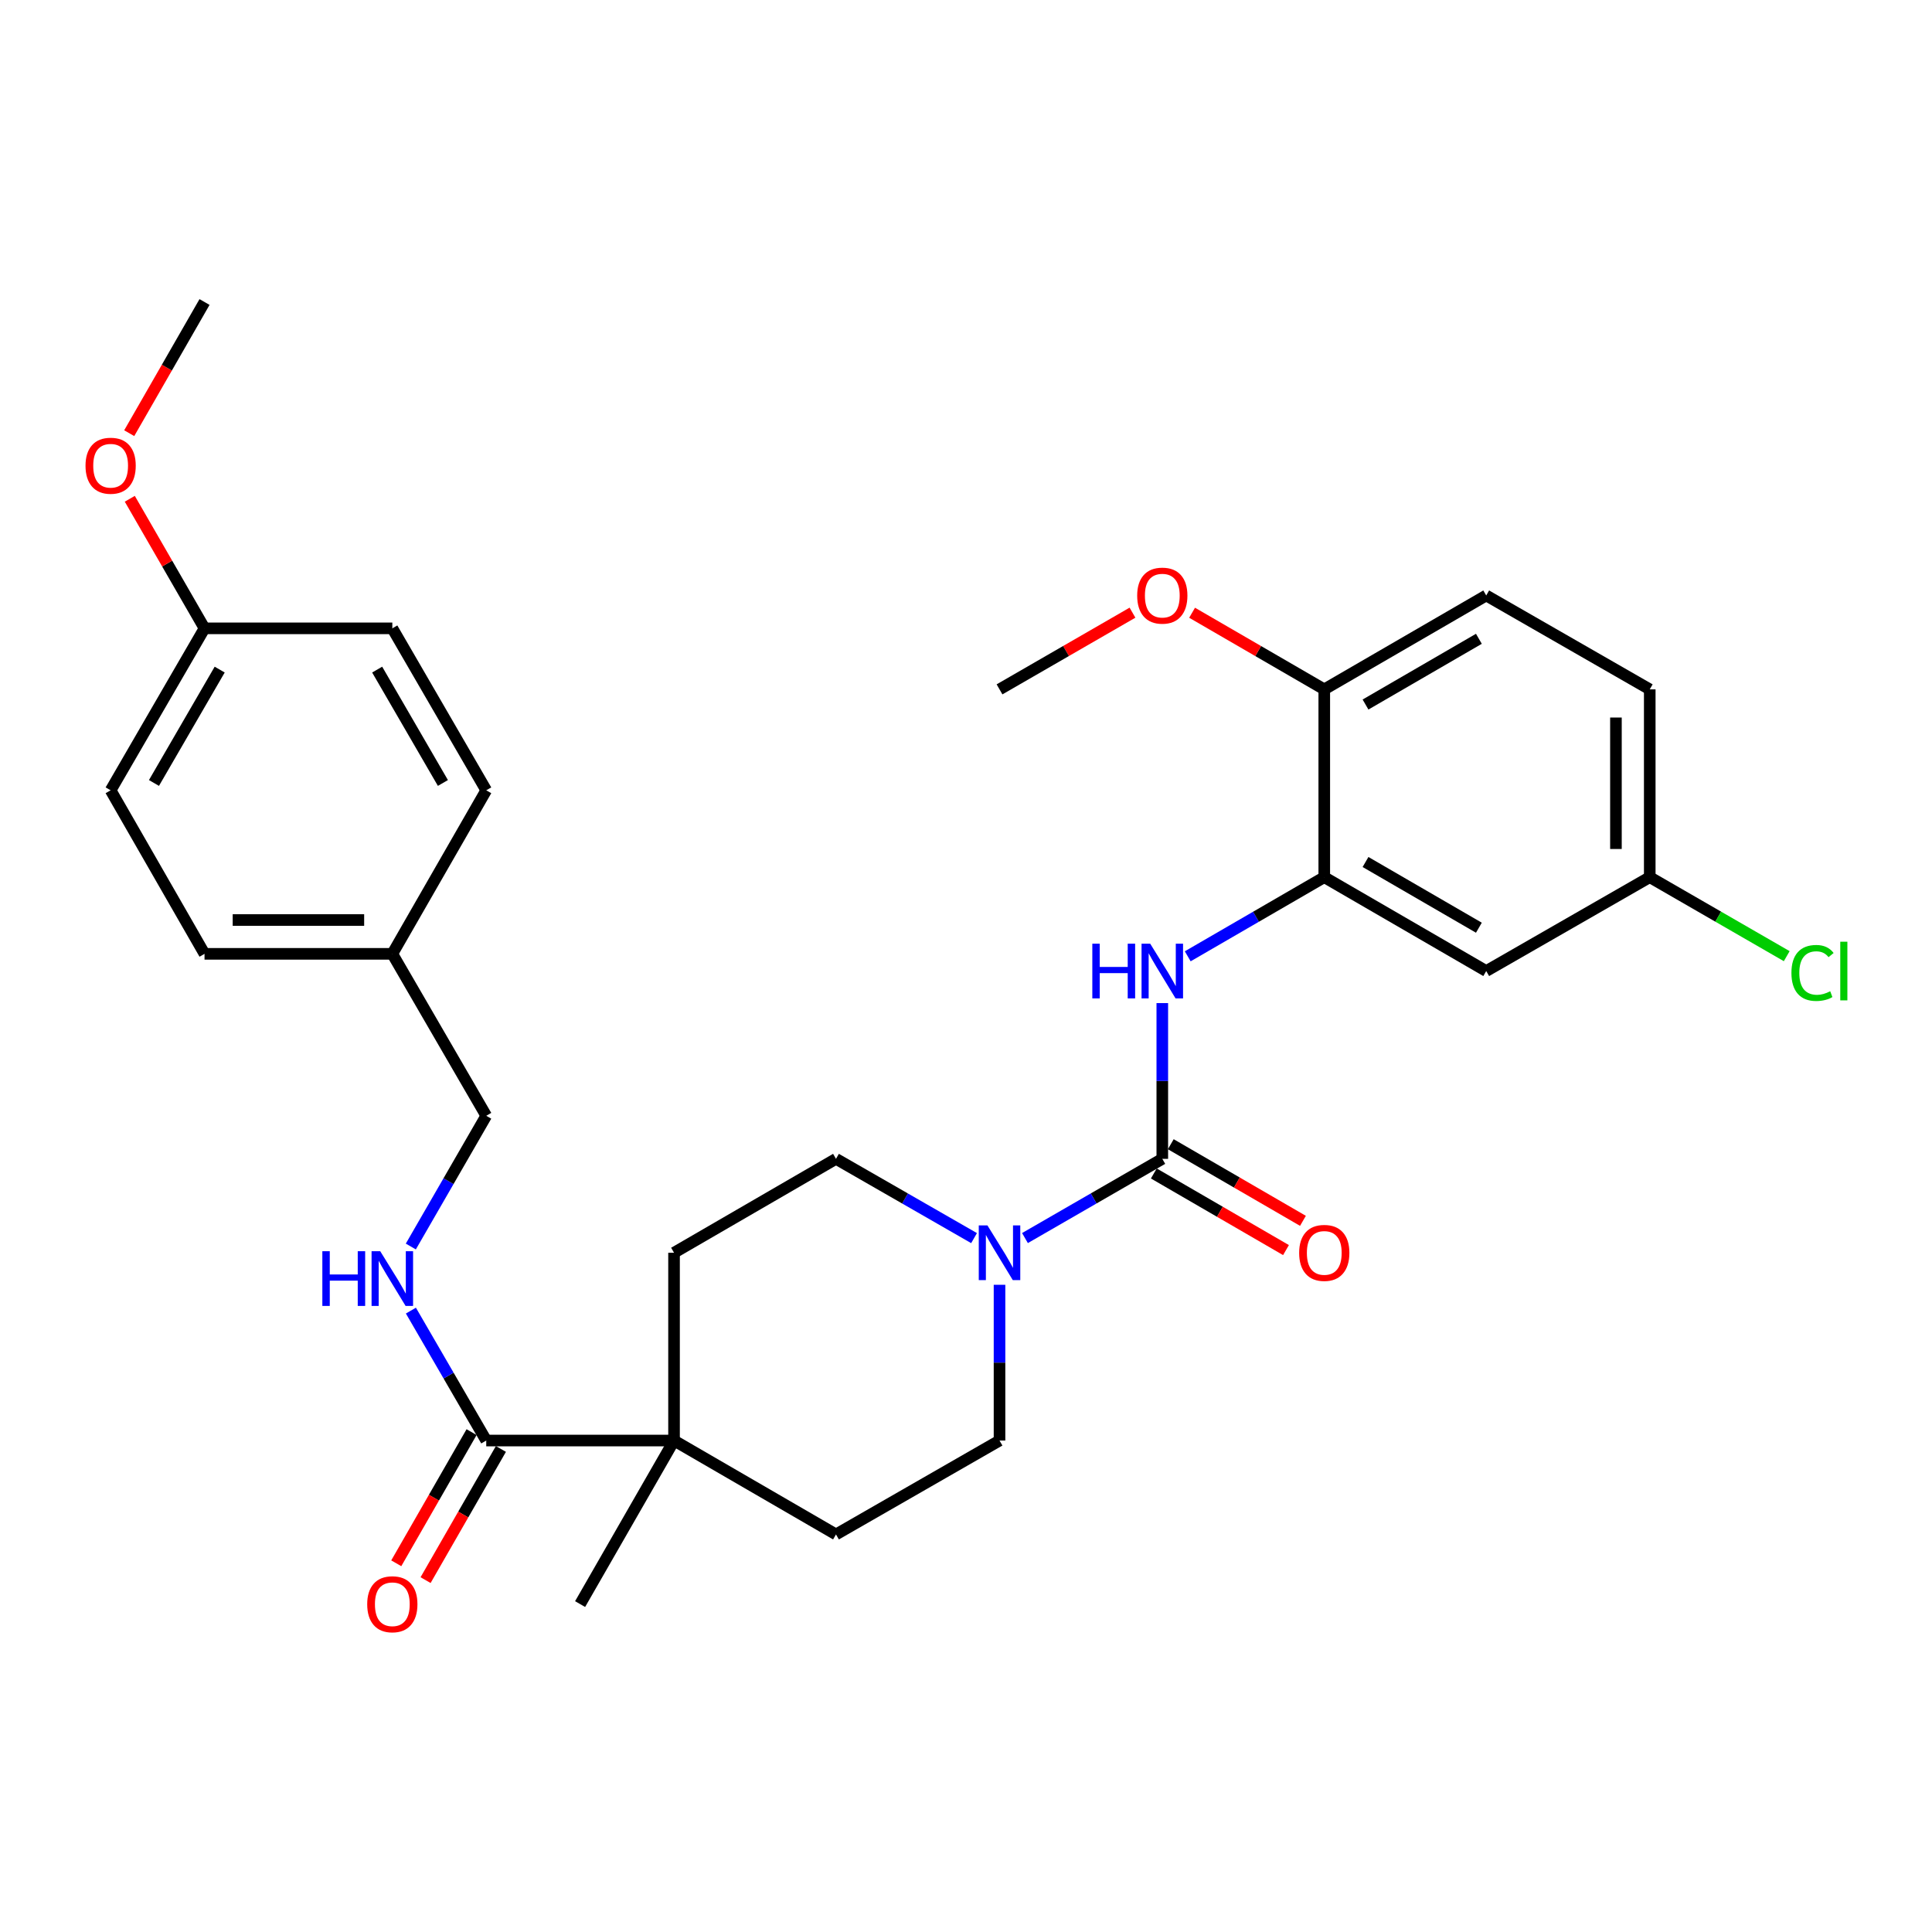 <?xml version='1.0' encoding='iso-8859-1'?>
<svg version='1.1' baseProfile='full'
              xmlns='http://www.w3.org/2000/svg'
                      xmlns:rdkit='http://www.rdkit.org/xml'
                      xmlns:xlink='http://www.w3.org/1999/xlink'
                  xml:space='preserve'
width='1000px' height='1000px' viewBox='0 0 1000 1000'>
<!-- END OF HEADER -->
<rect style='opacity:1.0;fill:#FFFFFF;stroke:none' width='1000' height='1000' x='0' y='0'> </rect>
<path class='bond-0' d='M 601.604,599.815 L 566.063,620.317' style='fill:none;fill-rule:evenodd;stroke:#000000;stroke-width:6px;stroke-linecap:butt;stroke-linejoin:miter;stroke-opacity:1' />
<path class='bond-0' d='M 566.063,620.317 L 530.522,640.818' style='fill:none;fill-rule:evenodd;stroke:#0000FF;stroke-width:6px;stroke-linecap:butt;stroke-linejoin:miter;stroke-opacity:1' />
<path class='bond-1' d='M 601.604,599.815 L 601.604,559.508' style='fill:none;fill-rule:evenodd;stroke:#000000;stroke-width:6px;stroke-linecap:butt;stroke-linejoin:miter;stroke-opacity:1' />
<path class='bond-1' d='M 601.604,559.508 L 601.604,519.201' style='fill:none;fill-rule:evenodd;stroke:#0000FF;stroke-width:6px;stroke-linecap:butt;stroke-linejoin:miter;stroke-opacity:1' />
<path class='bond-7' d='M 597.215,607.385 L 631.422,627.215' style='fill:none;fill-rule:evenodd;stroke:#000000;stroke-width:6px;stroke-linecap:butt;stroke-linejoin:miter;stroke-opacity:1' />
<path class='bond-7' d='M 631.422,627.215 L 665.628,647.046' style='fill:none;fill-rule:evenodd;stroke:#FF0000;stroke-width:6px;stroke-linecap:butt;stroke-linejoin:miter;stroke-opacity:1' />
<path class='bond-7' d='M 605.992,592.245 L 640.199,612.075' style='fill:none;fill-rule:evenodd;stroke:#000000;stroke-width:6px;stroke-linecap:butt;stroke-linejoin:miter;stroke-opacity:1' />
<path class='bond-7' d='M 640.199,612.075 L 674.405,631.906' style='fill:none;fill-rule:evenodd;stroke:#FF0000;stroke-width:6px;stroke-linecap:butt;stroke-linejoin:miter;stroke-opacity:1' />
<path class='bond-9' d='M 517.35,665.007 L 517.35,705.313' style='fill:none;fill-rule:evenodd;stroke:#0000FF;stroke-width:6px;stroke-linecap:butt;stroke-linejoin:miter;stroke-opacity:1' />
<path class='bond-9' d='M 517.35,705.313 L 517.35,745.62' style='fill:none;fill-rule:evenodd;stroke:#000000;stroke-width:6px;stroke-linecap:butt;stroke-linejoin:miter;stroke-opacity:1' />
<path class='bond-10' d='M 504.17,640.849 L 468.439,620.332' style='fill:none;fill-rule:evenodd;stroke:#0000FF;stroke-width:6px;stroke-linecap:butt;stroke-linejoin:miter;stroke-opacity:1' />
<path class='bond-10' d='M 468.439,620.332 L 432.708,599.815' style='fill:none;fill-rule:evenodd;stroke:#000000;stroke-width:6px;stroke-linecap:butt;stroke-linejoin:miter;stroke-opacity:1' />
<path class='bond-2' d='M 614.766,494.982 L 650.103,474.501' style='fill:none;fill-rule:evenodd;stroke:#0000FF;stroke-width:6px;stroke-linecap:butt;stroke-linejoin:miter;stroke-opacity:1' />
<path class='bond-2' d='M 650.103,474.501 L 685.439,454.019' style='fill:none;fill-rule:evenodd;stroke:#000000;stroke-width:6px;stroke-linecap:butt;stroke-linejoin:miter;stroke-opacity:1' />
<path class='bond-6' d='M 685.439,454.019 L 769.265,502.611' style='fill:none;fill-rule:evenodd;stroke:#000000;stroke-width:6px;stroke-linecap:butt;stroke-linejoin:miter;stroke-opacity:1' />
<path class='bond-6' d='M 706.79,446.168 L 765.468,480.182' style='fill:none;fill-rule:evenodd;stroke:#000000;stroke-width:6px;stroke-linecap:butt;stroke-linejoin:miter;stroke-opacity:1' />
<path class='bond-8' d='M 685.439,454.019 L 685.439,356.815' style='fill:none;fill-rule:evenodd;stroke:#000000;stroke-width:6px;stroke-linecap:butt;stroke-linejoin:miter;stroke-opacity:1' />
<path class='bond-3' d='M 251.679,745.62 L 348.882,745.62' style='fill:none;fill-rule:evenodd;stroke:#000000;stroke-width:6px;stroke-linecap:butt;stroke-linejoin:miter;stroke-opacity:1' />
<path class='bond-5' d='M 251.679,745.62 L 232.181,711.994' style='fill:none;fill-rule:evenodd;stroke:#000000;stroke-width:6px;stroke-linecap:butt;stroke-linejoin:miter;stroke-opacity:1' />
<path class='bond-5' d='M 232.181,711.994 L 212.682,678.367' style='fill:none;fill-rule:evenodd;stroke:#0000FF;stroke-width:6px;stroke-linecap:butt;stroke-linejoin:miter;stroke-opacity:1' />
<path class='bond-11' d='M 244.091,741.263 L 224.597,775.209' style='fill:none;fill-rule:evenodd;stroke:#000000;stroke-width:6px;stroke-linecap:butt;stroke-linejoin:miter;stroke-opacity:1' />
<path class='bond-11' d='M 224.597,775.209 L 205.104,809.154' style='fill:none;fill-rule:evenodd;stroke:#FF0000;stroke-width:6px;stroke-linecap:butt;stroke-linejoin:miter;stroke-opacity:1' />
<path class='bond-11' d='M 259.267,749.978 L 239.773,783.923' style='fill:none;fill-rule:evenodd;stroke:#000000;stroke-width:6px;stroke-linecap:butt;stroke-linejoin:miter;stroke-opacity:1' />
<path class='bond-11' d='M 239.773,783.923 L 220.28,817.869' style='fill:none;fill-rule:evenodd;stroke:#FF0000;stroke-width:6px;stroke-linecap:butt;stroke-linejoin:miter;stroke-opacity:1' />
<path class='bond-4' d='M 348.882,745.62 L 348.882,648.417' style='fill:none;fill-rule:evenodd;stroke:#000000;stroke-width:6px;stroke-linecap:butt;stroke-linejoin:miter;stroke-opacity:1' />
<path class='bond-27' d='M 348.882,745.62 L 300.261,830.272' style='fill:none;fill-rule:evenodd;stroke:#000000;stroke-width:6px;stroke-linecap:butt;stroke-linejoin:miter;stroke-opacity:1' />
<path class='bond-30' d='M 348.882,745.62 L 432.708,794.222' style='fill:none;fill-rule:evenodd;stroke:#000000;stroke-width:6px;stroke-linecap:butt;stroke-linejoin:miter;stroke-opacity:1' />
<path class='bond-16' d='M 212.64,645.193 L 232.159,611.362' style='fill:none;fill-rule:evenodd;stroke:#0000FF;stroke-width:6px;stroke-linecap:butt;stroke-linejoin:miter;stroke-opacity:1' />
<path class='bond-16' d='M 232.159,611.362 L 251.679,577.531' style='fill:none;fill-rule:evenodd;stroke:#000000;stroke-width:6px;stroke-linecap:butt;stroke-linejoin:miter;stroke-opacity:1' />
<path class='bond-15' d='M 769.265,502.611 L 853.907,454.019' style='fill:none;fill-rule:evenodd;stroke:#000000;stroke-width:6px;stroke-linecap:butt;stroke-linejoin:miter;stroke-opacity:1' />
<path class='bond-14' d='M 685.439,356.815 L 769.265,308.214' style='fill:none;fill-rule:evenodd;stroke:#000000;stroke-width:6px;stroke-linecap:butt;stroke-linejoin:miter;stroke-opacity:1' />
<path class='bond-14' d='M 706.791,364.665 L 765.469,330.643' style='fill:none;fill-rule:evenodd;stroke:#000000;stroke-width:6px;stroke-linecap:butt;stroke-linejoin:miter;stroke-opacity:1' />
<path class='bond-21' d='M 685.439,356.815 L 651.233,336.985' style='fill:none;fill-rule:evenodd;stroke:#000000;stroke-width:6px;stroke-linecap:butt;stroke-linejoin:miter;stroke-opacity:1' />
<path class='bond-21' d='M 651.233,336.985 L 617.026,317.155' style='fill:none;fill-rule:evenodd;stroke:#FF0000;stroke-width:6px;stroke-linecap:butt;stroke-linejoin:miter;stroke-opacity:1' />
<path class='bond-13' d='M 517.35,745.62 L 432.708,794.222' style='fill:none;fill-rule:evenodd;stroke:#000000;stroke-width:6px;stroke-linecap:butt;stroke-linejoin:miter;stroke-opacity:1' />
<path class='bond-12' d='M 432.708,599.815 L 348.882,648.417' style='fill:none;fill-rule:evenodd;stroke:#000000;stroke-width:6px;stroke-linecap:butt;stroke-linejoin:miter;stroke-opacity:1' />
<path class='bond-19' d='M 769.265,308.214 L 853.907,356.815' style='fill:none;fill-rule:evenodd;stroke:#000000;stroke-width:6px;stroke-linecap:butt;stroke-linejoin:miter;stroke-opacity:1' />
<path class='bond-20' d='M 853.907,454.019 L 889.358,474.465' style='fill:none;fill-rule:evenodd;stroke:#000000;stroke-width:6px;stroke-linecap:butt;stroke-linejoin:miter;stroke-opacity:1' />
<path class='bond-20' d='M 889.358,474.465 L 924.809,494.911' style='fill:none;fill-rule:evenodd;stroke:#00CC00;stroke-width:6px;stroke-linecap:butt;stroke-linejoin:miter;stroke-opacity:1' />
<path class='bond-31' d='M 853.907,454.019 L 853.907,356.815' style='fill:none;fill-rule:evenodd;stroke:#000000;stroke-width:6px;stroke-linecap:butt;stroke-linejoin:miter;stroke-opacity:1' />
<path class='bond-31' d='M 836.407,439.439 L 836.407,371.396' style='fill:none;fill-rule:evenodd;stroke:#000000;stroke-width:6px;stroke-linecap:butt;stroke-linejoin:miter;stroke-opacity:1' />
<path class='bond-17' d='M 251.679,577.531 L 203.067,493.706' style='fill:none;fill-rule:evenodd;stroke:#000000;stroke-width:6px;stroke-linecap:butt;stroke-linejoin:miter;stroke-opacity:1' />
<path class='bond-22' d='M 203.067,493.706 L 251.679,409.063' style='fill:none;fill-rule:evenodd;stroke:#000000;stroke-width:6px;stroke-linecap:butt;stroke-linejoin:miter;stroke-opacity:1' />
<path class='bond-23' d='M 203.067,493.706 L 105.863,493.706' style='fill:none;fill-rule:evenodd;stroke:#000000;stroke-width:6px;stroke-linecap:butt;stroke-linejoin:miter;stroke-opacity:1' />
<path class='bond-23' d='M 188.487,476.205 L 120.444,476.205' style='fill:none;fill-rule:evenodd;stroke:#000000;stroke-width:6px;stroke-linecap:butt;stroke-linejoin:miter;stroke-opacity:1' />
<path class='bond-18' d='M 105.863,325.228 L 57.262,409.063' style='fill:none;fill-rule:evenodd;stroke:#000000;stroke-width:6px;stroke-linecap:butt;stroke-linejoin:miter;stroke-opacity:1' />
<path class='bond-18' d='M 113.713,346.58 L 79.692,405.265' style='fill:none;fill-rule:evenodd;stroke:#000000;stroke-width:6px;stroke-linecap:butt;stroke-linejoin:miter;stroke-opacity:1' />
<path class='bond-26' d='M 105.863,325.228 L 86.521,291.697' style='fill:none;fill-rule:evenodd;stroke:#000000;stroke-width:6px;stroke-linecap:butt;stroke-linejoin:miter;stroke-opacity:1' />
<path class='bond-26' d='M 86.521,291.697 L 67.179,258.166' style='fill:none;fill-rule:evenodd;stroke:#FF0000;stroke-width:6px;stroke-linecap:butt;stroke-linejoin:miter;stroke-opacity:1' />
<path class='bond-32' d='M 105.863,325.228 L 203.067,325.228' style='fill:none;fill-rule:evenodd;stroke:#000000;stroke-width:6px;stroke-linecap:butt;stroke-linejoin:miter;stroke-opacity:1' />
<path class='bond-28' d='M 586.172,317.115 L 551.761,336.965' style='fill:none;fill-rule:evenodd;stroke:#FF0000;stroke-width:6px;stroke-linecap:butt;stroke-linejoin:miter;stroke-opacity:1' />
<path class='bond-28' d='M 551.761,336.965 L 517.35,356.815' style='fill:none;fill-rule:evenodd;stroke:#000000;stroke-width:6px;stroke-linecap:butt;stroke-linejoin:miter;stroke-opacity:1' />
<path class='bond-25' d='M 251.679,409.063 L 203.067,325.228' style='fill:none;fill-rule:evenodd;stroke:#000000;stroke-width:6px;stroke-linecap:butt;stroke-linejoin:miter;stroke-opacity:1' />
<path class='bond-25' d='M 229.248,405.266 L 195.22,346.581' style='fill:none;fill-rule:evenodd;stroke:#000000;stroke-width:6px;stroke-linecap:butt;stroke-linejoin:miter;stroke-opacity:1' />
<path class='bond-24' d='M 105.863,493.706 L 57.262,409.063' style='fill:none;fill-rule:evenodd;stroke:#000000;stroke-width:6px;stroke-linecap:butt;stroke-linejoin:miter;stroke-opacity:1' />
<path class='bond-29' d='M 66.884,224.214 L 86.374,190.268' style='fill:none;fill-rule:evenodd;stroke:#FF0000;stroke-width:6px;stroke-linecap:butt;stroke-linejoin:miter;stroke-opacity:1' />
<path class='bond-29' d='M 86.374,190.268 L 105.863,156.322' style='fill:none;fill-rule:evenodd;stroke:#000000;stroke-width:6px;stroke-linecap:butt;stroke-linejoin:miter;stroke-opacity:1' />
<path  class='atom-1' d='M 511.09 634.257
L 520.37 649.257
Q 521.29 650.737, 522.77 653.417
Q 524.25 656.097, 524.33 656.257
L 524.33 634.257
L 528.09 634.257
L 528.09 662.577
L 524.21 662.577
L 514.25 646.177
Q 513.09 644.257, 511.85 642.057
Q 510.65 639.857, 510.29 639.177
L 510.29 662.577
L 506.61 662.577
L 506.61 634.257
L 511.09 634.257
' fill='#0000FF'/>
<path  class='atom-2' d='M 565.384 488.451
L 569.224 488.451
L 569.224 500.491
L 583.704 500.491
L 583.704 488.451
L 587.544 488.451
L 587.544 516.771
L 583.704 516.771
L 583.704 503.691
L 569.224 503.691
L 569.224 516.771
L 565.384 516.771
L 565.384 488.451
' fill='#0000FF'/>
<path  class='atom-2' d='M 595.344 488.451
L 604.624 503.451
Q 605.544 504.931, 607.024 507.611
Q 608.504 510.291, 608.584 510.451
L 608.584 488.451
L 612.344 488.451
L 612.344 516.771
L 608.464 516.771
L 598.504 500.371
Q 597.344 498.451, 596.104 496.251
Q 594.904 494.051, 594.544 493.371
L 594.544 516.771
L 590.864 516.771
L 590.864 488.451
L 595.344 488.451
' fill='#0000FF'/>
<path  class='atom-6' d='M 166.847 647.625
L 170.687 647.625
L 170.687 659.665
L 185.167 659.665
L 185.167 647.625
L 189.007 647.625
L 189.007 675.945
L 185.167 675.945
L 185.167 662.865
L 170.687 662.865
L 170.687 675.945
L 166.847 675.945
L 166.847 647.625
' fill='#0000FF'/>
<path  class='atom-6' d='M 196.807 647.625
L 206.087 662.625
Q 207.007 664.105, 208.487 666.785
Q 209.967 669.465, 210.047 669.625
L 210.047 647.625
L 213.807 647.625
L 213.807 675.945
L 209.927 675.945
L 199.967 659.545
Q 198.807 657.625, 197.567 655.425
Q 196.367 653.225, 196.007 652.545
L 196.007 675.945
L 192.327 675.945
L 192.327 647.625
L 196.807 647.625
' fill='#0000FF'/>
<path  class='atom-8' d='M 672.439 648.497
Q 672.439 641.697, 675.799 637.897
Q 679.159 634.097, 685.439 634.097
Q 691.719 634.097, 695.079 637.897
Q 698.439 641.697, 698.439 648.497
Q 698.439 655.377, 695.039 659.297
Q 691.639 663.177, 685.439 663.177
Q 679.199 663.177, 675.799 659.297
Q 672.439 655.417, 672.439 648.497
M 685.439 659.977
Q 689.759 659.977, 692.079 657.097
Q 694.439 654.177, 694.439 648.497
Q 694.439 642.937, 692.079 640.137
Q 689.759 637.297, 685.439 637.297
Q 681.119 637.297, 678.759 640.097
Q 676.439 642.897, 676.439 648.497
Q 676.439 654.217, 678.759 657.097
Q 681.119 659.977, 685.439 659.977
' fill='#FF0000'/>
<path  class='atom-12' d='M 190.067 830.352
Q 190.067 823.552, 193.427 819.752
Q 196.787 815.952, 203.067 815.952
Q 209.347 815.952, 212.707 819.752
Q 216.067 823.552, 216.067 830.352
Q 216.067 837.232, 212.667 841.152
Q 209.267 845.032, 203.067 845.032
Q 196.827 845.032, 193.427 841.152
Q 190.067 837.272, 190.067 830.352
M 203.067 841.832
Q 207.387 841.832, 209.707 838.952
Q 212.067 836.032, 212.067 830.352
Q 212.067 824.792, 209.707 821.992
Q 207.387 819.152, 203.067 819.152
Q 198.747 819.152, 196.387 821.952
Q 194.067 824.752, 194.067 830.352
Q 194.067 836.072, 196.387 838.952
Q 198.747 841.832, 203.067 841.832
' fill='#FF0000'/>
<path  class='atom-21' d='M 927.241 503.591
Q 927.241 496.551, 930.521 492.871
Q 933.841 489.151, 940.121 489.151
Q 945.961 489.151, 949.081 493.271
L 946.441 495.431
Q 944.161 492.431, 940.121 492.431
Q 935.841 492.431, 933.561 495.311
Q 931.321 498.151, 931.321 503.591
Q 931.321 509.191, 933.641 512.071
Q 936.001 514.951, 940.561 514.951
Q 943.681 514.951, 947.321 513.071
L 948.441 516.071
Q 946.961 517.031, 944.721 517.591
Q 942.481 518.151, 940.001 518.151
Q 933.841 518.151, 930.521 514.391
Q 927.241 510.631, 927.241 503.591
' fill='#00CC00'/>
<path  class='atom-21' d='M 952.521 487.431
L 956.201 487.431
L 956.201 517.791
L 952.521 517.791
L 952.521 487.431
' fill='#00CC00'/>
<path  class='atom-22' d='M 588.604 308.294
Q 588.604 301.494, 591.964 297.694
Q 595.324 293.894, 601.604 293.894
Q 607.884 293.894, 611.244 297.694
Q 614.604 301.494, 614.604 308.294
Q 614.604 315.174, 611.204 319.094
Q 607.804 322.974, 601.604 322.974
Q 595.364 322.974, 591.964 319.094
Q 588.604 315.214, 588.604 308.294
M 601.604 319.774
Q 605.924 319.774, 608.244 316.894
Q 610.604 313.974, 610.604 308.294
Q 610.604 302.734, 608.244 299.934
Q 605.924 297.094, 601.604 297.094
Q 597.284 297.094, 594.924 299.894
Q 592.604 302.694, 592.604 308.294
Q 592.604 314.014, 594.924 316.894
Q 597.284 319.774, 601.604 319.774
' fill='#FF0000'/>
<path  class='atom-27' d='M 44.262 241.054
Q 44.262 234.254, 47.622 230.454
Q 50.982 226.654, 57.262 226.654
Q 63.542 226.654, 66.902 230.454
Q 70.262 234.254, 70.262 241.054
Q 70.262 247.934, 66.862 251.854
Q 63.462 255.734, 57.262 255.734
Q 51.022 255.734, 47.622 251.854
Q 44.262 247.974, 44.262 241.054
M 57.262 252.534
Q 61.582 252.534, 63.902 249.654
Q 66.262 246.734, 66.262 241.054
Q 66.262 235.494, 63.902 232.694
Q 61.582 229.854, 57.262 229.854
Q 52.942 229.854, 50.582 232.654
Q 48.262 235.454, 48.262 241.054
Q 48.262 246.774, 50.582 249.654
Q 52.942 252.534, 57.262 252.534
' fill='#FF0000'/>
</svg>
